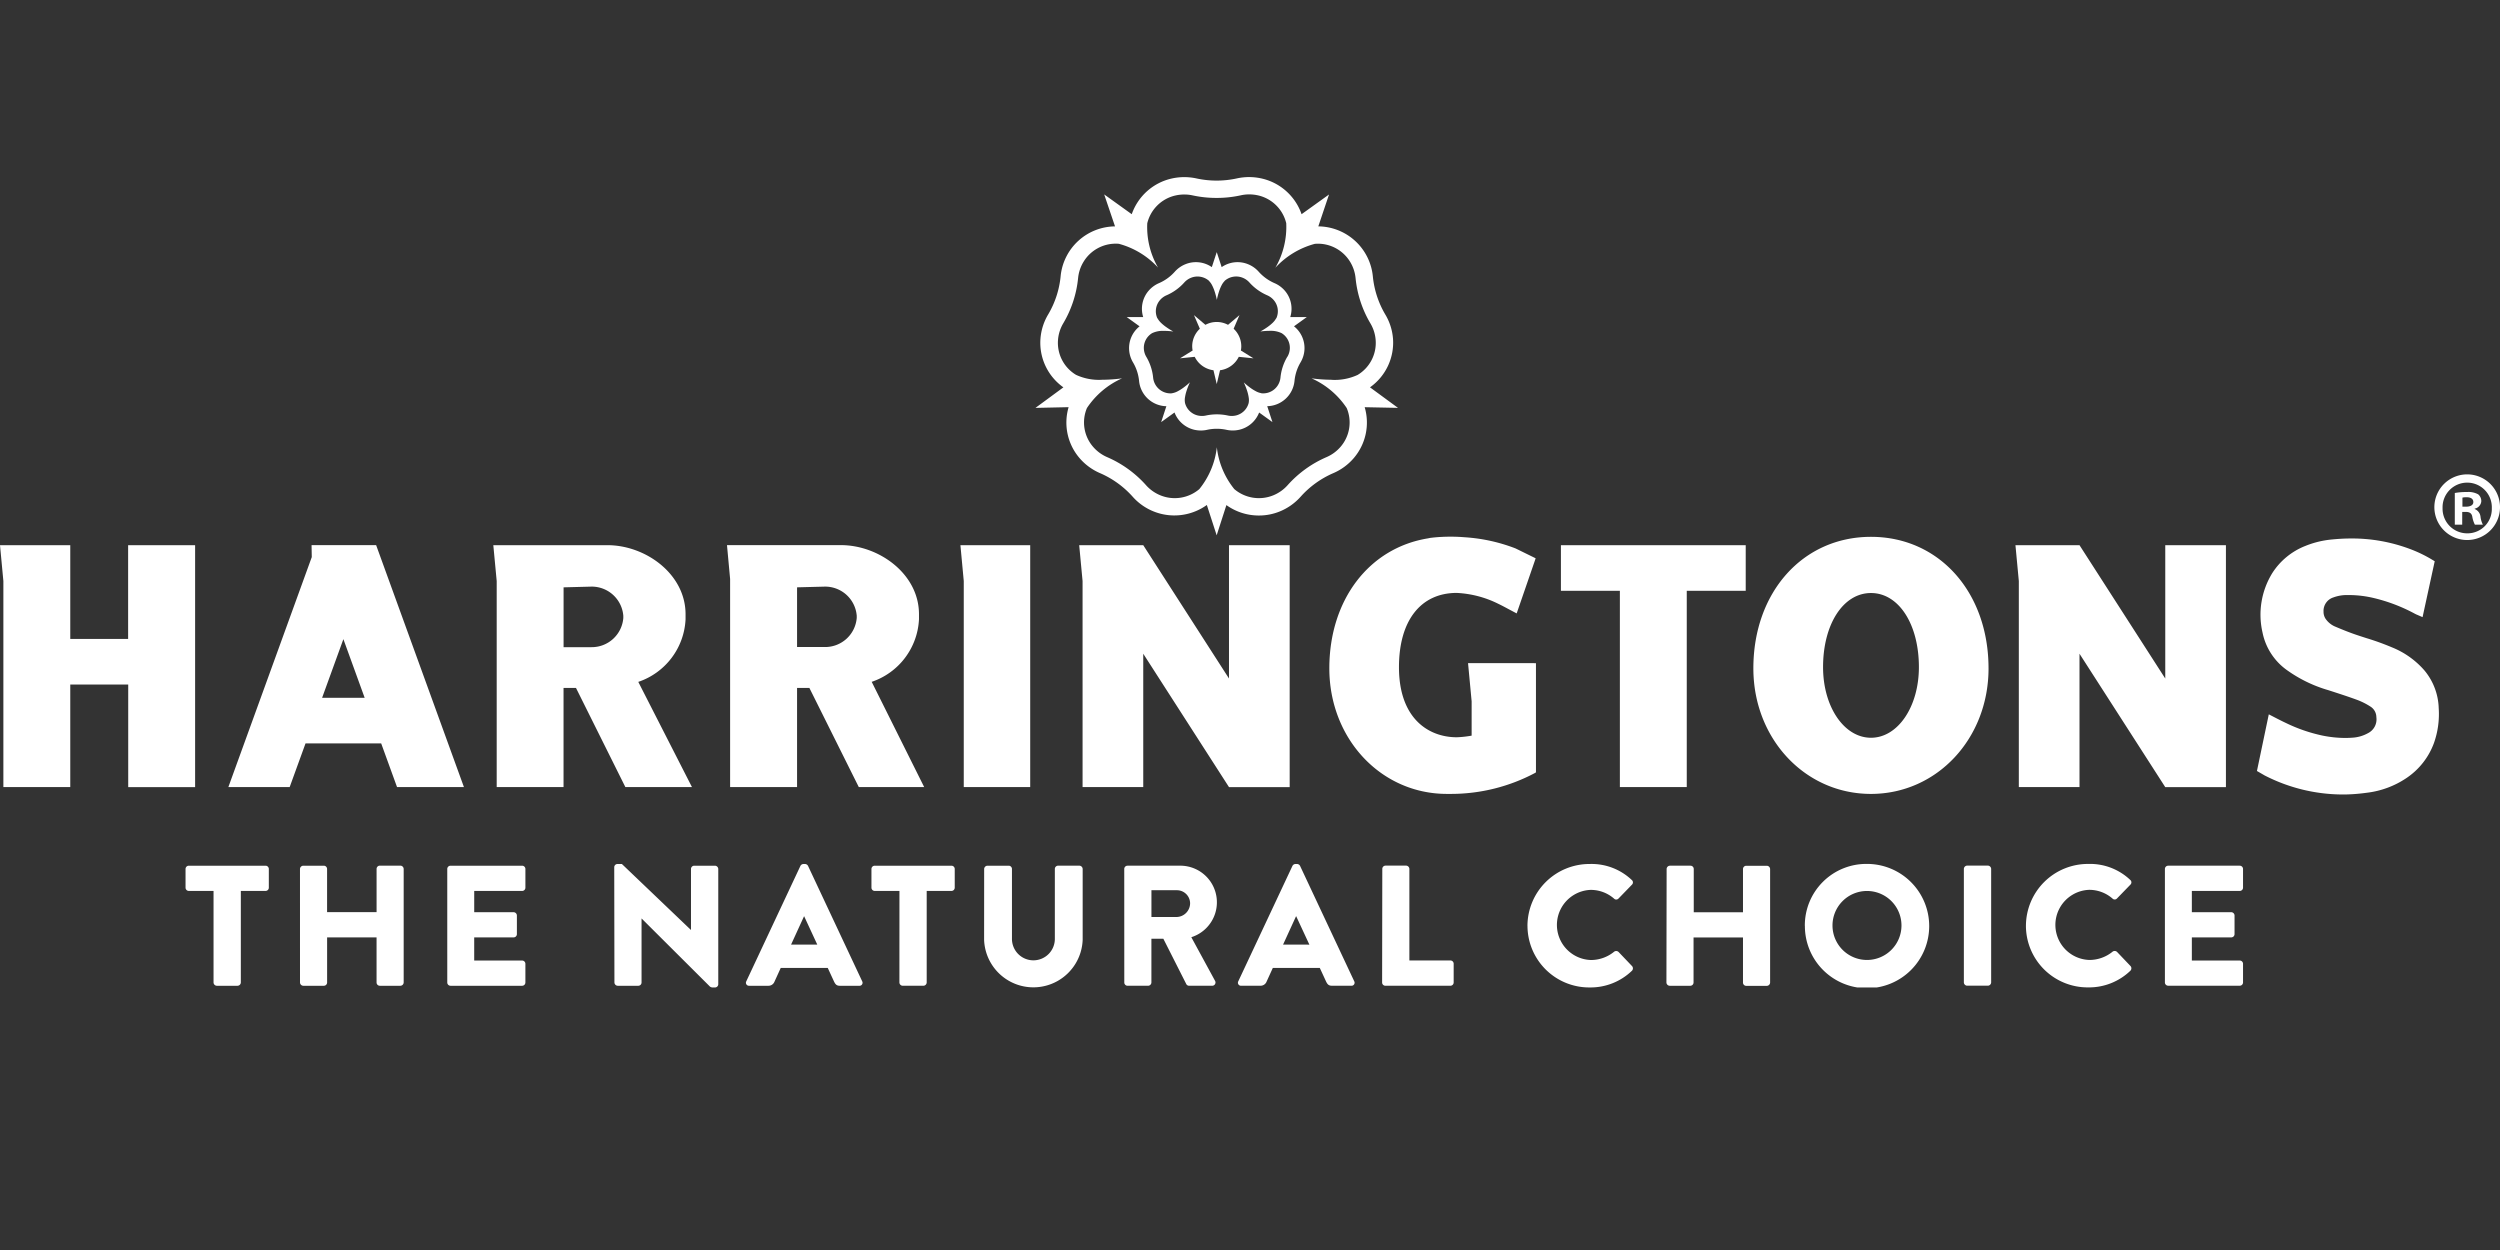 <?xml version="1.0" encoding="UTF-8"?>
<svg xmlns="http://www.w3.org/2000/svg" xmlns:xlink="http://www.w3.org/1999/xlink" width="240" height="120" viewBox="0 0 240 120">
  <rect x="0" y="0" width="240" height="120" fill="#333333" stroke="none"/>
  <defs>
    <clipPath id="a">
      <rect width="240" height="77.798" fill="none"></rect>
    </clipPath>
  </defs>
  <g transform="translate(-445 -796)">
    <rect width="240" height="120" transform="translate(445 796)" opacity="0"></rect>
    <g transform="translate(445 812.999)">
      <g transform="translate(0 0.001)" clip-path="url(#a)">
        <path d="M98.9,36.821V60.043H92.521V40.268L92.2,36.821h6.708Zm-86.6,0v9H6.746v-9H0l.324,3.446V60.043H6.746V50.2h5.563v9.847h6.422V36.821Zm110.4,0h-4.717v12.8l-8.232-12.8h-6.148l.324,3.446V60.043h5.825v-12.8l8.232,12.806h5.825V36.821Zm27.148,0V41.2h5.66V60.044h6.421V41.2h5.66V36.821Zm75.221,23.936a17.619,17.619,0,0,0,2.131-.166,8.628,8.628,0,0,0,3.813-1.409,6.908,6.908,0,0,0,2.647-3.366,8.358,8.358,0,0,0,.457-3.338,5.924,5.924,0,0,0-1.379-3.64,8.151,8.151,0,0,0-3.107-2.206,24.524,24.524,0,0,0-2.445-.884c-.376-.121-.753-.241-1.127-.371-.672-.233-1.329-.505-1.938-.763a2.112,2.112,0,0,1-.776-.606,1.206,1.206,0,0,1-.285-.8,1.355,1.355,0,0,1,.924-1.363,3.749,3.749,0,0,1,1.434-.234h.1a10.3,10.3,0,0,1,2.351.282,16.176,16.176,0,0,1,3.973,1.518,2.319,2.319,0,0,0,.241.11l.483.21,1.167-5.367-.2-.119a12.663,12.663,0,0,0-2.2-1.066,15.8,15.8,0,0,0-5.61-1c-.617,0-1.258.034-1.9.1a8.976,8.976,0,0,0-2.51.616,6.657,6.657,0,0,0-3.159,2.584,7.608,7.608,0,0,0-.955,5.713,5.845,5.845,0,0,0,2.384,3.65,13.05,13.05,0,0,0,3.937,1.9l.5.161c.766.251,1.559.508,2.329.795a6.7,6.7,0,0,1,1.258.647,1.211,1.211,0,0,1,.524.991,1.483,1.483,0,0,1-.808,1.535,3.491,3.491,0,0,1-1.523.433c-.221.016-.444.024-.666.024a11.007,11.007,0,0,1-2.211-.235,15.319,15.319,0,0,1-3.471-1.2c-.283-.131-.561-.274-.848-.419l-.8-.413L216.666,58.5l.376.217.362.21a16.456,16.456,0,0,0,7.454,1.829h.22m-158.65-.713H60.034l-4.74-9.518H54.1v9.518H47.683V40.268l-.325-3.446H58.314c3.653,0,7.5,2.759,7.5,6.633v.485a6.675,6.675,0,0,1-4.539,6.006ZM59.838,43.6a3.04,3.04,0,0,0-3.067-2.8l-2.667.07v5.743h2.667a3.04,3.04,0,0,0,3.067-2.8ZM88.721,60.043H82.443L77.7,50.525H76.518v9.518H70.091V40.066l-.3-3.249H80.723c3.653,0,7.5,2.759,7.5,6.633v.485a6.677,6.677,0,0,1-4.54,6.006ZM82.247,43.6a3.04,3.04,0,0,0-3.067-2.8l-2.662.069V46.6H79.18a3.04,3.04,0,0,0,3.067-2.8ZM44.537,60.043H38.115L36.593,55.85H29.331l-1.522,4.193H21.923l.807-2.226,7.2-19.852-.02-1.144h6.2Zm-9.528-8.566-2.044-5.634-2.044,5.634Zm155.89-2.83c0-7.316-4.746-12.626-11.286-12.626s-11.29,5.308-11.29,12.626c0,6.761,4.958,12.054,11.287,12.054S190.9,55.4,190.9,48.647m-6.686-.117c0,3.8-2.02,6.779-4.6,6.779s-4.6-2.977-4.6-6.779c0-4.121,1.935-7.114,4.6-7.114s4.6,2.993,4.6,7.114m-43.282-.386.345,3.669v3.294a10.227,10.227,0,0,1-1.421.156c-2.688,0-5.555-1.767-5.555-6.73,0-4.455,2.072-7.119,5.535-7.128a10,10,0,0,1,3.961,1.026c.353.17.7.353,1.059.548l.745.394,1.761-5.111.059-.183-1.923-.943a16.4,16.4,0,0,0-4.871-1.073c-.443-.037-.9-.057-1.363-.057q-.464,0-.929.025c-.341.017-.692.049-1.048.094l-.191.041h0c-5.678.922-9.48,5.912-9.48,12.48,0,6.761,4.958,12.054,11.287,12.054h.449a17.178,17.178,0,0,0,8-2.005l.1-.064V48.149Zm66.933-11.32v12.8l-8.232-12.8h-6.15l.324,3.446V60.043h5.825v-12.8l8.232,12.806h5.825V36.821ZM20.5,78.805a.325.325,0,0,0,.314.314h1.992a.325.325,0,0,0,.314-.314v-8.79h2.373a.314.314,0,0,0,.314-.314V67.907a.314.314,0,0,0-.314-.314H18.126a.314.314,0,0,0-.314.314V69.7a.314.314,0,0,0,.314.314H20.5Zm8.3,0a.325.325,0,0,0,.314.314h1.975a.314.314,0,0,0,.314-.314V74.476h4.747v4.329a.314.314,0,0,0,.314.314h1.975a.325.325,0,0,0,.314-.314V67.9a.325.325,0,0,0-.314-.314H36.466a.314.314,0,0,0-.314.314v4.149H31.4V67.907a.314.314,0,0,0-.314-.314H29.112a.325.325,0,0,0-.314.314Zm14.138,0a.314.314,0,0,0,.314.314h6.872a.314.314,0,0,0,.314-.314V77.011a.314.314,0,0,0-.314-.314h-4.6V74.474h3.784a.314.314,0,0,0,.314-.314V72.37a.324.324,0,0,0-.314-.314H45.525v-2.04h4.6a.314.314,0,0,0,.314-.314V67.907a.314.314,0,0,0-.314-.314H43.251a.314.314,0,0,0-.314.314Zm16.047,0a.325.325,0,0,0,.314.314h1.976a.314.314,0,0,0,.314-.314v-6.14H61.6L68.159,79.2a.5.5,0,0,0,.216.082h.265a.314.314,0,0,0,.314-.3V67.907a.325.325,0,0,0-.314-.314H66.649a.314.314,0,0,0-.314.314v5.844h-.016L59.7,67.428h-.419a.314.314,0,0,0-.314.3Zm12.944.314H73.75a.619.619,0,0,0,.6-.394l.6-1.317h4.515l.6,1.3c.149.314.282.412.58.412h1.843a.291.291,0,0,0,.283-.428l-5.2-11.082a.336.336,0,0,0-.282-.181h-.166a.338.338,0,0,0-.282.181L71.644,78.69a.29.29,0,0,0,.282.428m4.017-3.952,1.244-2.717H77.2l1.258,2.717Zm10.4,3.638a.325.325,0,0,0,.314.314h1.992a.325.325,0,0,0,.314-.314V70.015H91.34a.314.314,0,0,0,.314-.314V67.907a.314.314,0,0,0-.314-.314H83.973a.314.314,0,0,0-.314.314V69.7a.314.314,0,0,0,.314.314h2.374Zm8.131-4.1a4.734,4.734,0,0,0,9.462,0v-6.8a.325.325,0,0,0-.314-.314h-2.043a.314.314,0,0,0-.314.314v6.668a2.059,2.059,0,1,1-4.117,0V67.907a.314.314,0,0,0-.314-.314H94.793a.325.325,0,0,0-.314.314Zm13.458,4.1a.314.314,0,0,0,.314.314h1.975a.325.325,0,0,0,.314-.314v-4.2h1.146l2.207,4.363a.3.3,0,0,0,.265.149h2.207a.314.314,0,0,0,.282-.477l-2.275-4.182a3.515,3.515,0,0,0-1.162-6.865h-4.963a.314.314,0,0,0-.314.314Zm2.606-6.289V69.947h2.454a1.267,1.267,0,0,1,1.258,1.252,1.325,1.325,0,0,1-1.258,1.317Zm8.629,6.6h1.825a.619.619,0,0,0,.6-.394l.6-1.317H126.7l.6,1.3c.149.314.282.412.581.412h1.842a.291.291,0,0,0,.283-.428l-5.2-11.079a.338.338,0,0,0-.282-.181h-.166a.338.338,0,0,0-.282.181l-5.2,11.079a.29.29,0,0,0,.282.428m4.017-3.951,1.244-2.717h.017L125.7,75.17Zm9.508,3.638a.314.314,0,0,0,.314.314h6.241a.314.314,0,0,0,.314-.314v-1.8a.314.314,0,0,0-.314-.314H135.3v-8.79a.325.325,0,0,0-.314-.314h-1.971a.314.314,0,0,0-.314.314Zm13.956-5.433a5.926,5.926,0,0,0,5.992,5.91,5.72,5.72,0,0,0,4.033-1.6.327.327,0,0,0,.017-.445l-1.3-1.363a.33.33,0,0,0-.432-.016,3.525,3.525,0,0,1-2.224.79,3.368,3.368,0,0,1-.017-6.732,3.4,3.4,0,0,1,2.241.839.292.292,0,0,0,.419,0l1.294-1.334a.3.3,0,0,0-.017-.46,5.6,5.6,0,0,0-4.017-1.531,5.955,5.955,0,0,0-5.992,5.944m13.341,5.433a.325.325,0,0,0,.314.314h1.976a.314.314,0,0,0,.314-.314V74.484h4.746v4.329a.314.314,0,0,0,.314.314h1.976a.325.325,0,0,0,.314-.314v-10.9a.325.325,0,0,0-.314-.314h-1.976a.314.314,0,0,0-.314.314v4.15H162.6V67.906a.314.314,0,0,0-.314-.314h-1.976a.325.325,0,0,0-.314.314Zm13.292-5.433a5.967,5.967,0,1,0,5.954-5.951,5.9,5.9,0,0,0-5.959,5.944m2.656,0a3.311,3.311,0,1,1,3.3,3.276,3.311,3.311,0,0,1-3.3-3.276m12.611,5.433a.325.325,0,0,0,.314.314h1.992a.325.325,0,0,0,.314-.314v-10.9a.325.325,0,0,0-.314-.314h-1.992a.325.325,0,0,0-.314.314Zm5.958-5.433a5.926,5.926,0,0,0,5.992,5.91,5.72,5.72,0,0,0,4.036-1.6.328.328,0,0,0,.017-.445l-1.3-1.363a.33.33,0,0,0-.432-.016,3.525,3.525,0,0,1-2.224.79,3.368,3.368,0,0,1-.017-6.732,3.4,3.4,0,0,1,2.241.839.292.292,0,0,0,.419,0l1.295-1.334a.3.3,0,0,0-.017-.46,5.6,5.6,0,0,0-4.017-1.531,5.955,5.955,0,0,0-5.992,5.944m13.341,5.433a.315.315,0,0,0,.314.314h6.872a.314.314,0,0,0,.314-.314V77.011a.314.314,0,0,0-.314-.314h-4.6V74.474h3.785a.314.314,0,0,0,.314-.314V72.369a.325.325,0,0,0-.314-.314h-3.785V70.015h4.6a.314.314,0,0,0,.314-.314V67.906a.314.314,0,0,0-.314-.314h-6.872a.314.314,0,0,0-.314.314ZM240,33.258a3.151,3.151,0,1,0-3.15,3.069A3.152,3.152,0,0,0,240,33.258m-5.513,0a2.365,2.365,0,1,1,4.727.017,2.336,2.336,0,0,1-2.334,2.411,2.365,2.365,0,0,1-2.393-2.428m1.887.37h.336c.393,0,.579.149.635.482a2.567,2.567,0,0,0,.242.741h.767a2.306,2.306,0,0,1-.225-.759.9.9,0,0,0-.559-.742v-.036a.785.785,0,0,0,.635-.706.839.839,0,0,0-.3-.666,1.922,1.922,0,0,0-1.066-.223,6.225,6.225,0,0,0-1.178.093v3.04h.711Zm.019-1.371a1.687,1.687,0,0,1,.393-.037c.448,0,.654.184.654.462,0,.314-.314.445-.711.445h-.336Z" transform="translate(0 -1.485)" fill="#fff"></path>
        <path d="M138.488,22.156,135.8,20.183a5.251,5.251,0,0,0,2.207-4.691h0a5.324,5.324,0,0,0-.734-2.292,8.878,8.878,0,0,1-1.2-3.669,5.317,5.317,0,0,0-5.235-4.8l1.029-3.06-2.636,1.893a5.286,5.286,0,0,0-3.78-3.417,5.473,5.473,0,0,0-2.426-.021,9.082,9.082,0,0,1-3.9,0,5.525,5.525,0,0,0-2.411.023,5.291,5.291,0,0,0-3.786,3.415l-2.646-1.9,1.04,3.069A5.3,5.3,0,0,0,106.1,9.525a8.882,8.882,0,0,1-1.2,3.669,5.315,5.315,0,0,0-.734,2.3,5.241,5.241,0,0,0,2.2,4.691l-2.683,1.973,3.184-.07a5.234,5.234,0,0,0,1.058,4.9,5.4,5.4,0,0,0,1.95,1.43,9,9,0,0,1,3.145,2.269,5.346,5.346,0,0,0,7.117.791l.943,2.911.934-2.9a5.324,5.324,0,0,0,3.113,1,5.266,5.266,0,0,0,2.036-.4,5.4,5.4,0,0,0,1.974-1.4,8.988,8.988,0,0,1,3.145-2.269,5.383,5.383,0,0,0,1.949-1.429,5.241,5.241,0,0,0,1.059-4.9Zm-6.394-2.7a15.007,15.007,0,0,1-1.909-.135,7.9,7.9,0,0,1,3.379,2.852,3.571,3.571,0,0,1-.59,3.721,3.725,3.725,0,0,1-1.346.989,10.676,10.676,0,0,0-3.741,2.7,3.73,3.73,0,0,1-1.363.964,3.647,3.647,0,0,1-3.75-.593,7.744,7.744,0,0,1-1.677-4.018,7.744,7.744,0,0,1-1.682,4.018,3.643,3.643,0,0,1-3.748.593,3.722,3.722,0,0,1-1.363-.964,10.679,10.679,0,0,0-3.742-2.7,3.733,3.733,0,0,1-1.346-.991,3.569,3.569,0,0,1-.59-3.72A7.893,7.893,0,0,1,112,19.322a14.989,14.989,0,0,1-1.909.135,5.233,5.233,0,0,1-2.516-.473,3.581,3.581,0,0,1-1.726-3.354,3.669,3.669,0,0,1,.5-1.586,10.56,10.56,0,0,0,1.43-4.36,3.669,3.669,0,0,1,.534-1.572,3.615,3.615,0,0,1,3.065-1.72,2.37,2.37,0,0,1,.32.015,7.871,7.871,0,0,1,3.754,2.281,7.757,7.757,0,0,1-1.035-4.249A3.6,3.6,0,0,1,117.1,1.772a3.878,3.878,0,0,1,.882-.1,3.717,3.717,0,0,1,.793.086A10.725,10.725,0,0,0,121.09,2a10.719,10.719,0,0,0,2.312-.251,3.718,3.718,0,0,1,.793-.087,3.9,3.9,0,0,1,.882.1,3.607,3.607,0,0,1,2.682,2.666,7.807,7.807,0,0,1-1.048,4.279A7.933,7.933,0,0,1,130.5,6.41q.159-.015.314-.015a3.624,3.624,0,0,1,3.066,1.721,3.675,3.675,0,0,1,.534,1.572,10.551,10.551,0,0,0,1.429,4.363,3.674,3.674,0,0,1,.5,1.585,3.585,3.585,0,0,1-1.726,3.354,5.233,5.233,0,0,1-2.516.473" transform="translate(-4.28 0)" fill="#fff"></path>
        <path d="M124.04,16.928a2.311,2.311,0,0,0-.734-1.684l.561-1.308-1.1.933a2.286,2.286,0,0,0-2.17,0l-1.1-.933.565,1.309a2.313,2.313,0,0,0-.734,1.683,2.278,2.278,0,0,0,.041.406l-1.21.75,1.411-.144a2.337,2.337,0,0,0,1.8,1.289l.314,1.329L122,19.229a2.337,2.337,0,0,0,1.8-1.289l1.411.144-1.21-.751a2.37,2.37,0,0,0,.041-.406" transform="translate(-4.877 -0.685)" fill="#fff"></path>
        <path d="M130.113,13.81h-1.591A2.656,2.656,0,0,0,128,11.28a2.725,2.725,0,0,0-.987-.724,4.365,4.365,0,0,1-1.523-1.1,2.739,2.739,0,0,0-1-.71,2.675,2.675,0,0,0-2.553.271l-.473-1.441-.472,1.441a2.677,2.677,0,0,0-2.554-.271,2.738,2.738,0,0,0-1,.71,4.338,4.338,0,0,1-1.522,1.1,2.745,2.745,0,0,0-.988.725,2.655,2.655,0,0,0-.524,2.53H112.82l1.236.89a2.668,2.668,0,0,0-1,2.3,2.7,2.7,0,0,0,.37,1.162,4.289,4.289,0,0,1,.582,1.777,2.686,2.686,0,0,0,2.62,2.43l-.5,1.526,1.283-.924a2.692,2.692,0,0,0,1.887,1.656,2.83,2.83,0,0,0,.642.074,2.7,2.7,0,0,0,.586-.064,4.372,4.372,0,0,1,1.887,0A2.755,2.755,0,0,0,123,24.7a2.83,2.83,0,0,0,.641-.074,2.692,2.692,0,0,0,1.893-1.652l1.276.919-.5-1.526a2.69,2.69,0,0,0,2.62-2.43,4.3,4.3,0,0,1,.581-1.777,2.693,2.693,0,0,0,.37-1.162,2.665,2.665,0,0,0-1-2.3Zm-1.875,3.814a4.846,4.846,0,0,0-.656,2,1.7,1.7,0,0,1-.245.723,1.661,1.661,0,0,1-1.408.79,1.17,1.17,0,0,1-.148-.006.467.467,0,0,1-.079-.022,1.646,1.646,0,0,1-.445-.157c-.021-.009-.042-.022-.063-.034a3.977,3.977,0,0,1-.481-.3,6.787,6.787,0,0,1-.654-.536,6.613,6.613,0,0,1,.338.863,3.884,3.884,0,0,1,.131.556.347.347,0,0,0,.007.046,1.4,1.4,0,0,1,0,.466.171.171,0,0,1,0,.022,1.656,1.656,0,0,1-1.231,1.224,1.791,1.791,0,0,1-.4.046,1.753,1.753,0,0,1-.365-.039,4.957,4.957,0,0,0-2.124,0,1.677,1.677,0,0,1-.365.039,1.794,1.794,0,0,1-.406-.046,1.659,1.659,0,0,1-1.232-1.224v-.027a1.438,1.438,0,0,1,0-.467.359.359,0,0,1,.008-.044,3.758,3.758,0,0,1,.132-.557,6.55,6.55,0,0,1,.342-.869,6.718,6.718,0,0,1-.669.548,4.214,4.214,0,0,1-.479.3l-.064.034a1.657,1.657,0,0,1-.445.157.634.634,0,0,0-.08.022c-.049,0-.1.006-.147.006a1.677,1.677,0,0,1-1.653-1.514,4.849,4.849,0,0,0-.657-2,1.686,1.686,0,0,1-.23-.728,1.645,1.645,0,0,1,.792-1.541.047.047,0,0,0,.021-.009,2.354,2.354,0,0,1,1.058-.21h.077a6.957,6.957,0,0,1,.877.062,6.766,6.766,0,0,1-.682-.425,3.93,3.93,0,0,1-.462-.374l-.038-.036a1.846,1.846,0,0,1-.3-.373c-.019-.035-.052-.069-.067-.1a1.639,1.639,0,0,1,.271-1.709,1.705,1.705,0,0,1,.617-.456,4.893,4.893,0,0,0,1.719-1.238,1.722,1.722,0,0,1,.629-.442,1.677,1.677,0,0,1,1.723.273c.018.016.034.045.051.063a1.63,1.63,0,0,1,.266.386c.01.02.021.043.032.064a4.048,4.048,0,0,1,.21.524,6.547,6.547,0,0,1,.21.808,6.722,6.722,0,0,1,.21-.808,4.1,4.1,0,0,1,.21-.524l.034-.067a1.625,1.625,0,0,1,.265-.384c.018-.018.035-.048.052-.064a1.671,1.671,0,0,1,1.722-.273,1.725,1.725,0,0,1,.629.442,4.89,4.89,0,0,0,1.718,1.238,1.717,1.717,0,0,1,.618.456,1.637,1.637,0,0,1,.27,1.709,1.174,1.174,0,0,1-.067.1,1.842,1.842,0,0,1-.3.373l-.039.036a4.032,4.032,0,0,1-.462.373,6.858,6.858,0,0,1-.681.425,6.941,6.941,0,0,1,.876-.062h.078a2.353,2.353,0,0,1,1.057.21.042.042,0,0,1,.021.009,1.648,1.648,0,0,1,.793,1.541,1.677,1.677,0,0,1-.231.728" transform="translate(-4.657 -0.373)" fill="#fff"></path>
      </g>
    </g>
  </g>
</svg>

